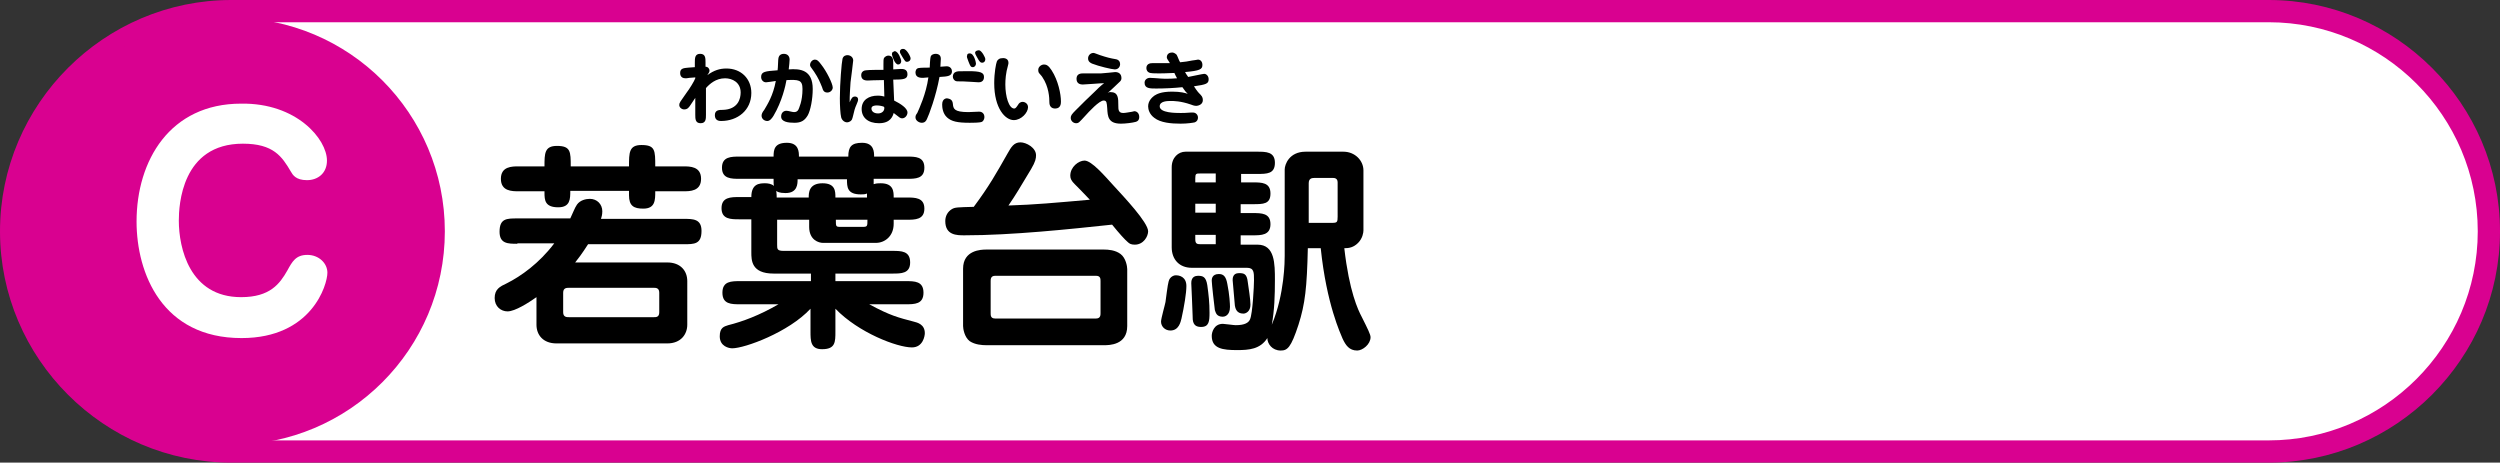 <?xml version="1.0" encoding="utf-8"?>
<!-- Generator: Adobe Illustrator 26.0.3, SVG Export Plug-In . SVG Version: 6.00 Build 0)  -->
<svg version="1.1" id="レイヤー_1" xmlns="http://www.w3.org/2000/svg" xmlns:xlink="http://www.w3.org/1999/xlink" x="0px"
	 y="0px" viewBox="0 0 562 104" style="enable-background:new 0 0 562 104;" xml:space="preserve">
<rect x="0" y="0" width="562" height="104" fill="#333333" stroke="none"/>
<style type="text/css">
	.st0{fill:#FFFFFF;}
	.st1{fill:#D90190;}
</style>
<g>
	<g>
		<g>
			<path class="st0" d="M52,101.5C24.7,101.5,2.5,79.3,2.5,52S24.7,2.5,52,2.5h458c27.3,0,49.5,22.2,49.5,49.5s-22.2,49.5-49.5,49.5
				H52z"/>
			<path class="st1" d="M510,5c25.9,0,47,21.1,47,47s-21.1,47-47,47H52C26.1,99,5,77.9,5,52S26.1,5,52,5H510 M510,0H52
				C23.4,0,0,23.4,0,52s23.4,52,52,52h458c28.6,0,52-23.4,52-52S538.6,0,510,0L510,0z"/>
		</g>
	</g>
	<circle class="st1" cx="52" cy="52" r="48"/>
	<g>
		<g>
			<path d="M163.3,15.4c3.3,0,5.6,2.3,5.6,5.5c0,3.9-3.1,6.3-6.8,6.3c-0.3,0-1.4,0-1.4-1.3c0-1.2,1-1.2,1.8-1.2c3.4-0.1,4-2.5,4-3.9
				c0-2.3-1.9-3.2-3.5-3.2c-2.1,0-3.5,1.3-4.3,2.2v6c0,0.9,0,1.9-1.2,1.9c-1.2,0-1.2-1-1.2-1.9v-3.8l-1,1.5
				c-0.4,0.6-0.7,1.1-1.5,1.1c-0.5,0-1.1-0.4-1.1-1c0-0.5,0.2-0.7,1.6-2.7c0.7-0.9,1.8-2.7,2-3.3v-0.2l-1.3,0.1
				c-0.6,0.1-0.7,0.1-0.9,0.1c-1.2,0-1.2-1-1.2-1.2c0-1,0.7-1.1,1.9-1.2l1.4-0.1V14c0-0.9,0-1.9,1.2-1.9c1.2,0,1.2,1,1.2,1.9v1
				c0.6,0,0.9,0.5,0.9,0.9c0,0.3-0.3,0.7-0.5,1C160.5,15.8,161.8,15.4,163.3,15.4z"/>
			<path d="M182.7,20c0,2.3-0.5,4.8-1.1,5.9c-0.7,1.2-1.5,1.7-3,1.7c-1.4,0-3-0.2-3-1.4c0-0.8,0.5-1.3,1.2-1.3
				c0.4,0,1.3,0.3,1.7,0.3c0.5,0,0.8-0.2,1-0.6c0.1-0.3,0.9-1.8,0.9-4.6c0-2.1-0.9-2.1-3.6-2c-0.2,1.2-1,4.8-2.9,8
				c-0.3,0.5-0.8,1.2-1.4,1.2c-0.7,0-1.3-0.5-1.3-1.2c0-0.4,0.2-0.8,0.6-1.3c0.7-1.2,2-3.2,2.6-6.5c-0.7,0.1-1.9,0.3-2.2,0.3
				c-0.6,0-1.1-0.5-1.1-1.2c0-1.2,0.9-1.3,3.7-1.5c0.1-0.5,0.1-2.5,0.2-2.8c0.1-0.5,0.5-0.9,1.2-0.9c0.8,0,1.3,0.5,1.3,1.3
				c0,0.5-0.1,1.3-0.2,2.2C179.9,15.4,182.7,15.7,182.7,20z M186,20.8c-0.8,0-1-0.5-1.2-1.2c-0.5-1.2-0.8-2-1.8-3.5
				c-0.8-1.1-0.9-1.2-0.9-1.5c0-0.6,0.5-1.2,1.1-1.2c0.5,0,0.8,0.3,1.4,1.1c1.2,1.5,2.6,4.3,2.6,5.2C187.2,20.2,186.7,20.8,186,20.8
				z"/>
			<path d="M192.2,21.7c0.1,0,0.7,0,0.7,0.7c0,0.5-0.6,1.5-0.8,2.3c-0.2,0.7-0.4,1.8-0.6,2.2c-0.4,0.6-1,0.6-1.1,0.6
				c-0.5,0-1.1-0.4-1.3-1.1c-0.2-0.8-0.3-2.7-0.3-4.3c0-3.3,0.4-8.1,0.6-8.9c0.2-0.7,0.8-0.8,1.1-0.8c0.6,0,1.3,0.4,1.3,1.2
				c0,0.1-0.5,4.3-0.6,4.9c-0.1,1.8-0.2,2.7-0.2,4.5C191.4,22.1,191.6,21.7,192.2,21.7z M201,22.6c1.4,0.7,3,1.7,3,2.7
				c0,0.6-0.5,1.3-1.2,1.3c-0.4,0-0.5-0.1-1.9-1.2c-0.2,0.7-0.7,2.3-3.3,2.3c-2.5,0-3.9-1.3-3.9-3.2c0-2.1,1.7-3,3.6-3
				c0.7,0,1.1,0.1,1.5,0.2l-0.1-3.7c-1.8,0-3.4,0.1-3.6,0.1c-0.4,0-1.5,0-1.5-1.2c0-0.9,0.8-1.1,1.1-1.1c0.6-0.1,3.4-0.1,3.9-0.1
				l0-1.2c0-0.8,0-1.1,0.1-1.4c0.3-0.5,0.8-0.6,1-0.6c1.1,0,1.1,1,1.1,1.9l0,1.2c0.3,0,1.7-0.1,1.7-0.1c0.5,0,1.5,0,1.5,1.2
				c0,1.1-0.9,1.2-3.2,1.2L201,22.6z M197.1,23.7c-0.5,0-1.2,0.1-1.2,0.7c0,0.5,0.4,1.1,1.5,1.1c0.8,0,1.4-0.5,1.4-1.2
				c0-0.1,0-0.2-0.1-0.3C198.5,23.9,197.8,23.7,197.1,23.7z M201.1,11.5c0.9,0,1.5,2,1.5,2.2c0,0.5-0.3,0.8-0.7,0.8
				c-0.8,0-1.4-2.1-1.4-2.3c0-0.5,0.3-0.6,0.5-0.6C200.9,11.6,201,11.5,201.1,11.5z M203.1,11c0.7,0,1.6,1.7,1.6,2.1
				c0,0.6-0.5,0.8-0.8,0.8c-0.4,0-0.4-0.1-1.1-1.2c-0.4-0.7-0.5-0.8-0.5-1.1c0-0.2,0.1-0.5,0.5-0.6C202.9,11,203,11,203.1,11z"/>
			<path d="M208.4,26.7c-0.2,0.5-0.5,0.9-1.2,0.9c-0.6,0-1.4-0.5-1.4-1.2c0-0.4,0.1-0.6,0.4-1c0.4-0.9,2-4.3,2.5-8
				c-0.2,0-1.2,0.1-1.2,0.1c-0.5,0-1.7,0-1.7-1.2c0-0.3,0.1-0.9,0.7-1c0.4-0.1,2.1-0.1,2.5-0.1c0-0.4,0.1-2.1,0.2-2.4
				c0.1-0.5,0.7-0.7,1.1-0.7c0.2,0,1.2,0,1.2,1.1c0,0.5-0.1,1.3-0.1,1.8c0.3,0,1.1-0.1,1.4-0.1c0.9,0,1.2,0.7,1.2,1.1
				c0,1.1-0.9,1.2-2.8,1.3C210.4,21.7,208.8,25.9,208.4,26.7z M214.2,23.3c0.1,1.1,0.2,1.9,3.5,1.9c0.4,0,2.1-0.1,2.4-0.1
				c0.9,0,1.2,0.7,1.2,1.2s-0.3,1-0.6,1.1c-0.5,0.2-2.1,0.2-2.7,0.2c-2.8,0-4.1-0.3-5.1-1.2c-1-0.9-1.1-2.3-1.1-2.9
				c0-1.4,1-1.4,1.1-1.4C213.4,22.2,214.1,22.3,214.2,23.3z M221.2,17.3c0,0.2,0,1.2-1.2,1.2c-0.1,0-3-0.2-3.5-0.2
				c-1.4,0-1.4,0-1.7-0.1c-0.4-0.2-0.6-0.6-0.6-1c0-0.5,0.3-0.9,0.6-1c0.4-0.2,0.5-0.2,2.9-0.2C220.4,16,221.2,16.3,221.2,17.3z
				 M218,12c1,0,1.4,2.1,1.4,2.3c0,0.4-0.3,0.8-0.7,0.8c-0.5,0-0.6-0.3-1-1.3c-0.3-0.8-0.4-1-0.3-1.3C217.4,12.1,217.7,12,218,12z
				 M221.5,13.3c0,0.5-0.3,0.8-0.7,0.8s-0.5-0.2-0.8-0.6c-0.2-0.4-0.8-1.3-0.8-1.6c0-0.5,0.6-0.6,0.9-0.6
				C220.7,11.4,221.5,12.9,221.5,13.3z"/>
			<path d="M226.7,14.1c0,0.1,0,0.3-0.1,0.6c-0.5,1.7-0.6,3.2-0.6,4.3c0,2.7,0.8,5.4,2,5.4c0.3,0,0.5-0.3,0.9-0.9
				c0.1-0.2,0.4-0.6,1-0.6c0.5,0,1.2,0.4,1.2,1.2c0,1.2-1.5,2.9-3.2,2.9c-1.9,0-4.4-2.6-4.4-8.3c0-2.4,0.4-4.4,0.6-4.9
				c0.3-0.6,0.8-0.7,1-0.7C225.5,13,226.7,13,226.7,14.1z M237.2,24.4c-0.9,0-1.3-0.6-1.3-1.4c0-1-0.1-3.5-1.6-5.7
				c-0.1-0.2-0.7-0.8-0.8-1c-0.1-0.2-0.1-0.4-0.1-0.6c0-0.7,0.7-1.2,1.3-1.2c0.5,0,1,0.2,1.7,1.3c1.5,2.3,2.1,5.4,2.1,7
				C238.5,23.2,238.5,24.4,237.2,24.4z"/>
			<path d="M249.6,20.7c1.8,0,1.8,1.3,1.8,3.1c0,0.8,0,1.6,1.1,1.6c0.5,0,1.4-0.2,1.5-0.2c0.8-0.1,0.8-0.2,1-0.2
				c0.5,0,1.1,0.4,1.1,1.3c0,0.4-0.1,0.9-0.8,1.1c-0.7,0.2-2.3,0.4-3.3,0.4c-2.9,0-3-1.6-3.1-3.5c-0.1-1.2-0.1-1.7-0.8-1.7
				c-1,0-3.3,2.5-4.2,3.5c-1.3,1.4-1.4,1.6-2,1.6c-0.6,0-1.2-0.5-1.2-1.2c0-0.5,0.2-0.8,1.1-1.7c1.2-1.2,3.1-3.1,4.3-4.2
				c0.5-0.5,1.3-1.3,2.1-1.9c-0.8,0-4.1,0.3-4.8,0.3c-1.3,0-1.4-0.9-1.4-1.3c0-1.2,1.1-1.2,1.5-1.2c2.7,0,3,0,4,0
				c0.5,0,3.1-0.3,3.2-0.3c1.2,0,1.4,0.9,1.4,1.3c0,0.2,0,0.5-0.3,0.8c-0.1,0.1-2.4,2.3-2.8,2.6C249.3,20.7,249.4,20.7,249.6,20.7z
				 M245.8,11.9c0.2,0,0.4,0.1,1.5,0.5c1.5,0.5,2.3,0.7,3.5,0.9c0.7,0.1,1,0.6,1,1.1c0,0.6-0.4,1.2-1.2,1.2c-0.6,0-3.6-0.7-5.1-1.3
				c-0.9-0.4-0.9-0.9-0.9-1.2C244.6,12.5,245.1,11.9,245.8,11.9z"/>
			<path d="M262.3,12.9c0-0.8,0.6-1.1,1.2-1.1c0.3,0,0.7,0.2,1,0.5c0.2,0.3,0.6,1.5,0.8,1.7c1.1-0.1,1.7-0.2,2.7-0.4
				c0.3,0,1.2-0.2,1.3-0.2c0.6,0,1,0.5,1,1.2c0,1-0.6,1.3-3.9,1.6c0.1,0.2,0.4,0.7,0.7,1.1c0.6-0.1,3.3-0.7,3.6-0.7
				c0.5,0,1,0.5,1,1.2c0,1-0.5,1.2-3.3,1.6c0.1,0.2,0.8,1.2,1.1,1.5c0.6,0.6,0.9,0.9,0.9,1.6c0,1.1-1.2,1.3-1.5,1.3
				c-0.4,0-1-0.2-1.2-0.3c-2.3-0.8-3.9-0.8-4.5-0.8c-0.7,0-2.5,0-2.5,1.2c0,1.5,3.6,1.5,4.7,1.5c0.4,0,1.3,0,2.3-0.1
				c0.1,0,0.4,0,0.5,0c0.7,0,1.1,0.6,1.1,1.1c0,0.2,0,0.8-0.7,1.1c-0.4,0.1-1.7,0.3-3.2,0.3c-2.1,0-4.5-0.2-5.9-1.3
				c-1.1-0.8-1.4-1.9-1.4-2.6c0-1.3,1-2.1,1.4-2.4c0.5-0.3,1.4-0.9,4-0.9c1.9,0,3,0.3,3.5,0.5c-0.4-0.4-0.6-0.6-1.2-1.5
				c-1.9,0.2-4,0.3-5.9,0.3c-1.4,0-2.6,0-2.6-1.3c0-0.7,0.6-1.1,1.2-1.1c0.4,0,1.6,0.1,1.7,0.1c0.3,0,0.7,0.1,1.6,0.1
				c0.9,0,1.9,0,2.8-0.1c-0.3-0.5-0.4-0.8-0.6-1.2c-2.4,0.1-2.7,0.1-3.6,0.1c-0.7,0-1.8,0-2.1-0.2c-0.3-0.1-0.6-0.5-0.6-1
				c0-0.4,0.2-1.1,1.3-1.1c0.4,0,2.1,0,2.5,0c0.8,0,1.2,0,1.5,0C262.4,13.3,262.3,13.1,262.3,12.9z"/>
		</g>
		<g>
			<g>
				<path d="M116.3,54.8c-2.1,0-4,0-4-2.7c0-3,1.6-3,4-3h11.9c0.5-1,1-2.4,1.5-3.1c0.7-1,2-1.3,2.9-1.3c1.6,0,2.8,1.2,2.8,2.8
					c0,0.8-0.2,1.4-0.3,1.7h18.6c2.1,0,4,0,4,2.7c0,3-1.6,3-4,3h-21.5c-1.4,2.2-2.2,3.2-2.9,4.1H150c3,0,4.5,1.9,4.5,4.2V73
					c0,2.1-1.4,4.2-4.5,4.2h-24.9c-3,0-4.5-1.9-4.5-4.2v-6.2c-1.7,1.2-4.8,3.2-6.5,3.2c-1.5,0-2.9-1.1-2.9-3c0-2,1.2-2.6,2.7-3.3
					c3.2-1.6,7.3-4.5,10.7-9H116.3z M141.4,37.4c0-3.1,0-4.8,2.8-4.8c3.1,0,3.1,1.2,3.1,4.8h6.3c1.5,0,4,0,4,2.8
					c0,2.8-2.5,2.8-4,2.8h-6.3c0,2,0,3.9-2.7,3.9c-2.1,0-3.2-0.6-3.2-3v-1h-13.2c0,1.8,0,3.7-2.7,3.7c-3,0-3.1-1.6-3.1-3.3V43h-5.8
					c-1.5,0-4,0-4-2.8c0-2.8,2.5-2.8,4-2.8h5.8c0-2.9,0-4.6,2.8-4.6c3.1,0,3.1,1.3,3.1,4.6H141.4z M126.6,70.2
					c0,1.1,0.8,1.1,1.3,1.1H147c0.5,0,1.2,0,1.2-1.1v-4.4c0-1.1-0.8-1.1-1.2-1.1h-19.1c-0.5,0-1.3,0-1.3,1.1V70.2z"/>
				<path d="M196.4,40.4v1c0.3-0.1,0.6-0.2,1.6-0.2c2.9,0,2.9,1.9,2.9,3.2h2.9c1.9,0,4,0,4,2.5s-2.1,2.5-4,2.5h-2.9v0.9
					c0,2.8-2,4.3-4,4.3H185c-0.9,0-3.1-0.6-3.1-3.6v-1.6h-7.2v5.6c0,1,0,1.4,1.5,1.4h24.4c2,0,4,0,4,2.6c0,2.5-2,2.5-4,2.5h-12.8
					v1.7h15.8c2,0,4,0,4,2.6c0,2.6-2,2.6-4,2.6h-8.2c4.8,2.6,6.6,3,10,3.9c0.8,0.2,2.5,0.6,2.5,2.6c0,0.6-0.4,3.2-2.9,3.2
					c-3.3,0-12-3.3-17.2-8.7v5.1c0,2.4,0,4-3,4c-2.6,0-2.6-1.9-2.6-4v-5.1c-4.9,5.3-14.8,8.9-17.6,8.9c-0.7,0-2.8-0.4-2.8-2.7
					c0-2,1-2.2,1.9-2.5c3.2-0.8,7-2.2,11.3-4.7h-8.6c-2,0-4,0-4-2.6c0-2.6,2-2.6,4-2.6h15.9v-1.7h-8.4c-5,0-5-3-5-4.8v-7.4h-2.7
					c-1.9,0-4,0-4-2.5s2.1-2.5,4-2.5h2.7c0-3,1.8-3.1,3.1-3.1c0.6,0,1.4,0.1,2,0.6c-0.1-0.3-0.1-0.6-0.1-1.6h-7.6c-1.9,0-4,0-4-2.5
					s2.1-2.5,4-2.5h7.6c0-1.6,0.2-3.1,3-3.1c2.7,0,2.7,2.1,2.7,3.1h11.1c0-2.2,0.7-3.1,3.1-3.1c2.7,0,2.7,2.1,2.7,3.1h7.3
					c2,0,4,0,4,2.5s-2,2.5-4,2.5H196.4z M194.9,44.4c0-0.6,0-0.6,0-0.9c-0.4,0.2-0.9,0.2-1.4,0.2c-3.1,0-3.1-1.7-3.1-3.4h-11.1
					c0,1,0,3.1-2.7,3.1c-1.4,0-1.9-0.3-2.1-0.5c0,0.2,0.1,0.5,0.1,1.5h7.2c0-1,0-3.2,3.1-3.2c2.9,0,2.9,1.8,2.9,3.2H194.9z M194,51
					c1,0,1-0.2,1-1.6h-7.1c0,1.5,0,1.6,1,1.6H194z"/>
				<path d="M226.5,34.5c0.8-1.4,1.4-2.5,2.9-2.5c1.3,0,3.5,1.2,3.5,2.9c0,0.7-0.1,1.4-1.1,3.1c-2.9,4.8-3.2,5.4-5.1,8.2
					c6.1-0.2,10.3-0.6,18.3-1.3c-1.1-1.2-3.1-3.2-3.4-3.5c-0.7-0.7-1-1.2-1-1.9c0-2,1.9-3.4,3.2-3.4c1.6,0,4.5,3.4,6.6,5.7
					c2.2,2.4,7.7,8.2,7.7,10.2c0,1.1-1,3-3,3c-0.8,0-1.2-0.2-1.6-0.6c-0.6-0.5-1.8-1.8-3.5-3.9c-9.4,1-22.5,2.4-33.2,2.4
					c-1.7,0-4.3,0-4.3-3.2c0-1.1,0.5-2.1,1.5-2.7c0.7-0.4,1.2-0.4,4.9-0.5C222.4,41.8,224,38.9,226.5,34.5z M248.2,56.1
					c0.9,0,2.5,0.1,3.7,1c1.2,0.9,1.5,2.8,1.5,3.4v12.8c0,4.3-4.1,4.3-5.2,4.3h-26.5c-0.9,0-2.5-0.1-3.7-0.9
					c-1.2-0.9-1.5-2.8-1.5-3.4V60.4c0-4.2,4.1-4.3,5.2-4.3H248.2z M223.7,62c-1,0-1,0.8-1,1.2v7.2c0,0.5,0,1.2,1,1.2h22.7
					c1,0,1-0.8,1-1.2v-7.2c0-0.5,0-1.2-1-1.2H223.7z"/>
				<path d="M266.7,64.3c0,1.6-0.5,4.6-1.1,7.3c-0.2,0.8-0.6,2.7-2.5,2.7c-1.2,0-2.1-0.9-2.1-2c0-0.7,0.9-3.8,1-4.4
					c0.1-0.7,0.5-4,0.7-4.6c0.1-0.5,0.5-1.2,1.4-1.4C265.2,61.8,266.7,62.3,266.7,64.3z M278.9,41h2.7c2,0,4,0,4,2.5
					c0,2.4-1.6,2.4-4,2.4h-2.7v2h2.7c2,0,4,0,4,2.5s-2.1,2.5-4,2.5h-2.7V55h3.8c3.9,0,3.9,4.3,3.9,8c0,3.4-0.1,6.7-0.7,10
					c2.9-6.9,2.9-14.5,2.9-15.5V38.1c0-1.1,1-4,4.7-4h8.5c2.6,0,4.5,2,4.5,4.2v13.5c0,0.5-0.2,1.8-1.2,2.8c-1,1-2,1.2-3.1,1.2
					c1.1,9.7,3.1,13.9,3.9,15.4c1.4,2.8,2,4,2,4.6c0,1.6-1.8,3-3,3c-1.8,0-2.6-1.2-3.3-2.7c-0.4-1-3.6-7.7-4.9-20.3H294
					c-0.2,8.8-0.6,12.5-2.1,17.2c-1.7,5.2-2.5,5.8-4,5.8c-1.9,0-3-1.5-3-2.8c-1.6,2.5-4.1,2.7-6.8,2.7c-3.2,0-5.7-0.3-5.7-3.2
					c0-0.8,0.5-2.7,2.5-2.7c0.4,0,2.4,0.3,2.9,0.3c2.1,0,2.9-0.6,3.2-1.3c0.6-1.3,0.9-7.6,0.9-8.8c0-1.8,0-2.8-1.6-2.8h-12.4
					c-2.8,0-4.5-1.9-4.5-4.6V37.6c0-2.2,1.5-3.5,3.1-3.5h16.1c2,0,4,0,4,2.5s-1.8,2.5-4,2.5h-3.6V41z M271.4,64.1
					c0.3,2.2,0.5,3.9,0.5,6.2c0,1.9-0.1,3.2-1.9,3.2c-1.9,0-1.9-1.4-1.9-2.6c0-1.1-0.3-6.8-0.3-7.2c0-0.4,0-1.7,1.5-1.7
					C270.4,62,271.1,62.2,271.4,64.1z M273.3,39h-3.5c-0.9,0-1.1,0-1.1,1.1V41h4.6V39z M273.3,45.8h-4.6v2h4.6V45.8z M273.3,52.8
					h-4.6v1c0,1,0.4,1.1,1.2,1.1h3.4V52.8z M275.9,63.8c0.5,2.4,0.6,4.6,0.6,5.2c0,2-1.3,2.2-1.6,2.2c-1.5,0-1.6-1-1.8-1.5
					c-0.1-0.6-0.7-6-0.7-6.6c0-0.3,0-1.5,1.6-1.5C275,61.6,275.6,62.1,275.9,63.8z M280.5,63.4c0.2,1.5,0.6,3.8,0.6,5.1
					c0,1.5-1,2-1.6,2c-1.6,0-1.8-1.3-1.9-1.8c0-0.1-0.5-5.6-0.5-5.7c0-0.4,0-1.6,1.4-1.6C279.6,61.4,280.3,61.5,280.5,63.4z
					 M294.3,50.1h5.2c1.1,0,1.2-0.2,1.2-1.4V41c0-1-0.8-1-1.1-1h-4.1c-0.6,0-1.3,0.1-1.3,1.2V50.1z"/>
			</g>
		</g>
	</g>
	<g>
		<path class="st0" d="M73.5,36.1c0,2.8-2,4.4-4.5,4.4c-2.5,0-3.2-1.2-3.6-1.9c-2-3.4-3.9-6.3-10.8-6.3c-13.8,0-14.4,13.9-14.4,17.3
			c0,6.1,2.4,17.2,14,17.2c6.5,0,8.7-3,10.4-6c1.1-2,1.9-3.5,4.5-3.5s4.5,1.9,4.5,4c0,2.7-3.5,14.7-19.3,14.7
			c-17.8,0-23.6-14.5-23.6-26.2c0-13.7,7.5-26.5,23.5-26.5C66.7,23.1,73.5,31.3,73.5,36.1z"/>
	</g>
</g>
</svg>
